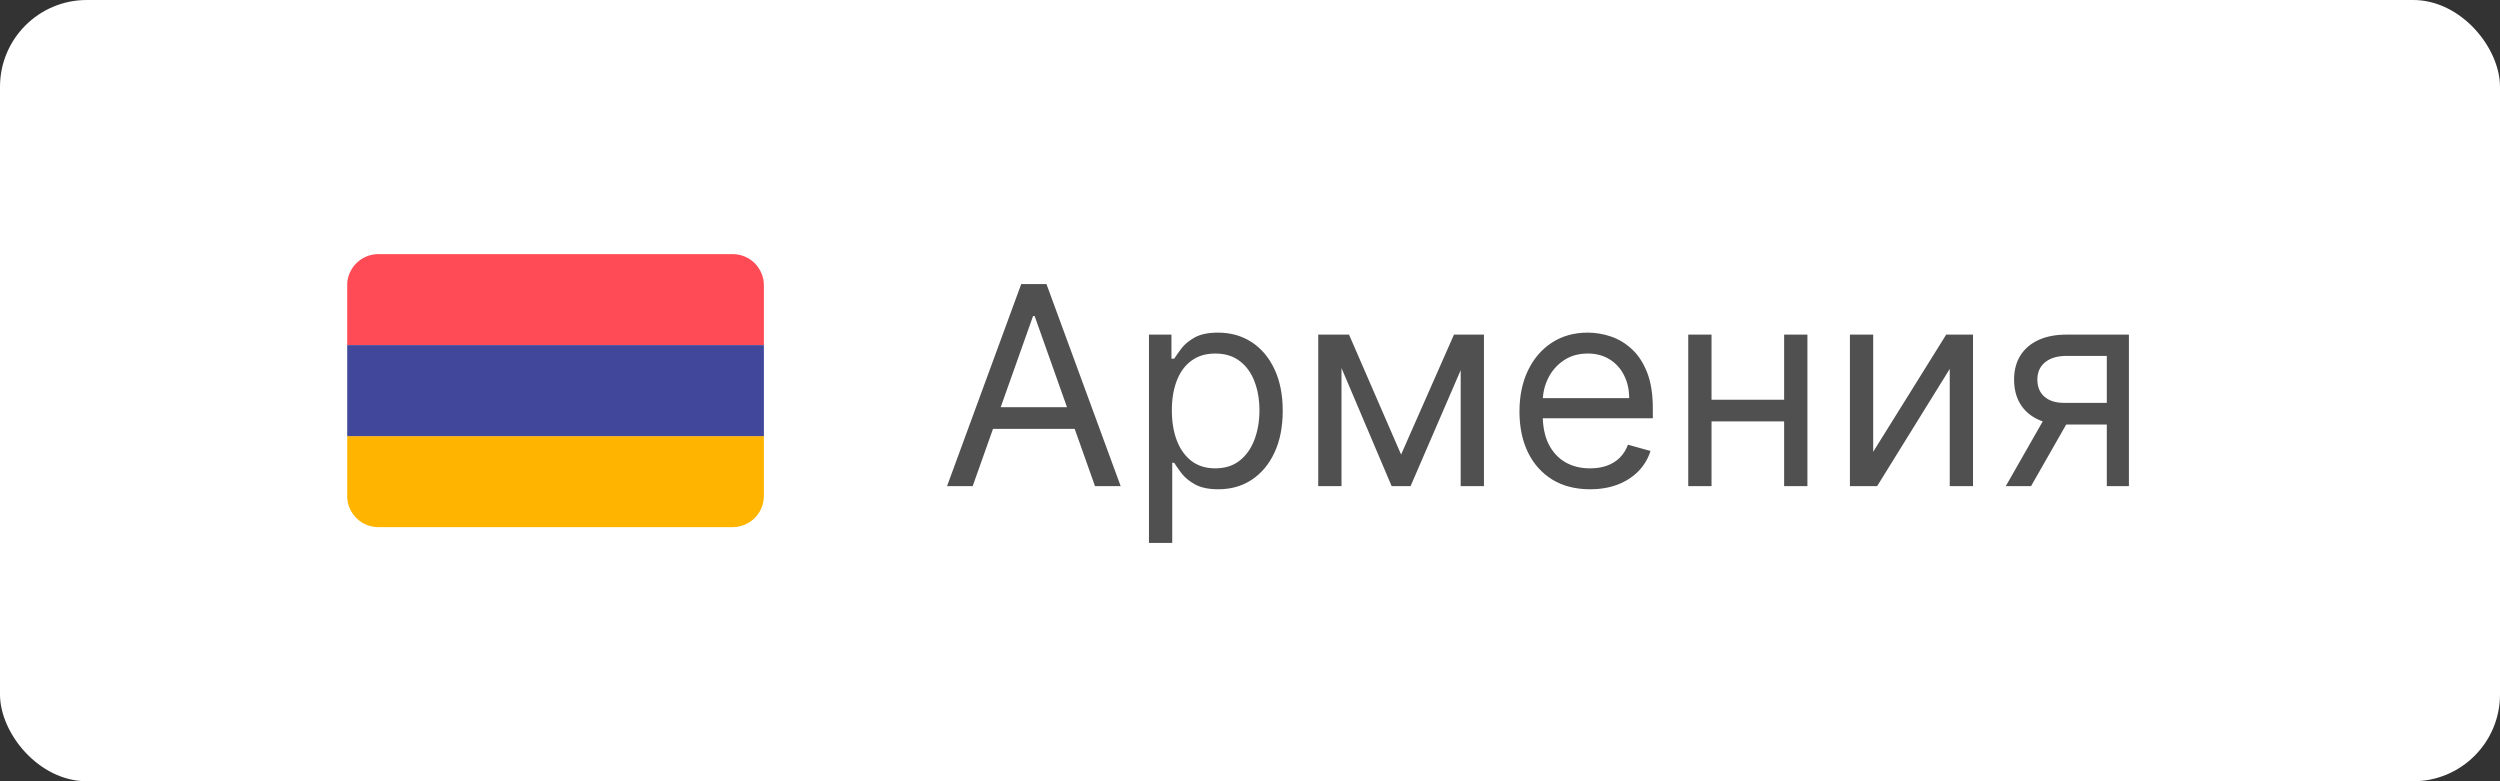 <?xml version="1.0" encoding="UTF-8"?> <svg xmlns="http://www.w3.org/2000/svg" width="144" height="45" viewBox="0 0 144 45" fill="none"><rect x="0" y="0" width="144" height="45" fill="#333333" stroke="none"/><rect width="144" height="45" rx="5" fill="white"></rect><path d="M20 28.663C20.05 29.61 20.835 30.363 21.795 30.363H42.202C43.195 30.363 44 29.558 44 28.565V25.121H20V28.663Z" fill="#FFB400"></path><path d="M42.202 14.637H21.795C20.835 14.637 20.05 15.39 20 16.338V19.879H44V16.435C44 15.442 43.195 14.637 42.202 14.637Z" fill="#FF4B55"></path><path d="M20 19.879H44V25.121H20V19.879Z" fill="#41479B"></path><path d="M56.027 28H54.55L58.822 16.364H60.277L64.55 28H63.072L59.595 18.204H59.504L56.027 28ZM56.572 23.454H62.527V24.704H56.572V23.454ZM66.18 31.273V19.273H67.476V20.659H67.635C67.733 20.508 67.87 20.314 68.044 20.079C68.222 19.841 68.476 19.629 68.805 19.443C69.139 19.254 69.59 19.159 70.158 19.159C70.892 19.159 71.54 19.343 72.101 19.71C72.662 20.078 73.099 20.599 73.413 21.273C73.728 21.947 73.885 22.742 73.885 23.659C73.885 24.583 73.728 25.384 73.413 26.062C73.099 26.737 72.663 27.259 72.106 27.631C71.55 27.998 70.908 28.182 70.18 28.182C69.62 28.182 69.171 28.089 68.834 27.903C68.497 27.714 68.237 27.5 68.055 27.261C67.874 27.019 67.733 26.818 67.635 26.659H67.521V31.273H66.18ZM67.499 23.636C67.499 24.296 67.595 24.877 67.788 25.381C67.981 25.881 68.264 26.273 68.635 26.557C69.006 26.837 69.461 26.977 69.999 26.977C70.559 26.977 71.027 26.829 71.402 26.534C71.781 26.235 72.065 25.833 72.254 25.329C72.447 24.822 72.544 24.258 72.544 23.636C72.544 23.023 72.449 22.47 72.26 21.977C72.074 21.481 71.792 21.089 71.413 20.801C71.038 20.509 70.567 20.364 69.999 20.364C69.453 20.364 68.995 20.502 68.624 20.778C68.252 21.051 67.972 21.434 67.783 21.926C67.593 22.415 67.499 22.985 67.499 23.636ZM80.703 26.182L83.749 19.273H85.021L81.249 28H80.158L76.453 19.273H77.703L80.703 26.182ZM77.271 19.273V28H75.93V19.273H77.271ZM84.135 28V19.273H85.476V28H84.135ZM91.59 28.182C90.749 28.182 90.023 27.996 89.413 27.625C88.807 27.25 88.34 26.727 88.01 26.057C87.684 25.383 87.521 24.599 87.521 23.704C87.521 22.811 87.684 22.023 88.01 21.341C88.34 20.655 88.798 20.121 89.385 19.739C89.976 19.352 90.665 19.159 91.453 19.159C91.908 19.159 92.356 19.235 92.8 19.386C93.243 19.538 93.646 19.784 94.01 20.125C94.374 20.462 94.663 20.909 94.879 21.466C95.095 22.023 95.203 22.708 95.203 23.523V24.091H88.476V22.932H93.84C93.84 22.439 93.741 22 93.544 21.614C93.351 21.227 93.074 20.922 92.715 20.699C92.358 20.475 91.938 20.364 91.453 20.364C90.919 20.364 90.457 20.496 90.067 20.761C89.68 21.023 89.383 21.364 89.175 21.784C88.966 22.204 88.862 22.655 88.862 23.136V23.909C88.862 24.568 88.976 25.127 89.203 25.585C89.434 26.04 89.754 26.386 90.163 26.625C90.572 26.86 91.048 26.977 91.59 26.977C91.942 26.977 92.26 26.928 92.544 26.829C92.832 26.727 93.08 26.576 93.288 26.375C93.497 26.171 93.658 25.917 93.771 25.614L95.067 25.977C94.93 26.417 94.701 26.803 94.379 27.136C94.057 27.466 93.66 27.724 93.186 27.909C92.713 28.091 92.18 28.182 91.59 28.182ZM103.084 23.023V24.273H98.266V23.023H103.084ZM98.584 19.273V28H97.243V19.273H98.584ZM104.107 19.273V28H102.766V19.273H104.107ZM107.896 26.023L112.101 19.273H113.646V28H112.305V21.25L108.124 28H106.555V19.273H107.896V26.023ZM121.352 28V20.5H119.034C118.511 20.5 118.1 20.621 117.801 20.864C117.502 21.106 117.352 21.439 117.352 21.864C117.352 22.28 117.487 22.608 117.756 22.847C118.028 23.085 118.402 23.204 118.875 23.204H121.693V24.454H118.875C118.284 24.454 117.775 24.35 117.347 24.142C116.919 23.934 116.589 23.636 116.358 23.25C116.127 22.86 116.011 22.398 116.011 21.864C116.011 21.326 116.133 20.864 116.375 20.477C116.617 20.091 116.964 19.794 117.415 19.585C117.869 19.377 118.409 19.273 119.034 19.273H122.625V28H121.352ZM115.534 28L118.011 23.659H119.466L116.989 28H115.534Z" fill="#505050"></path></svg> 